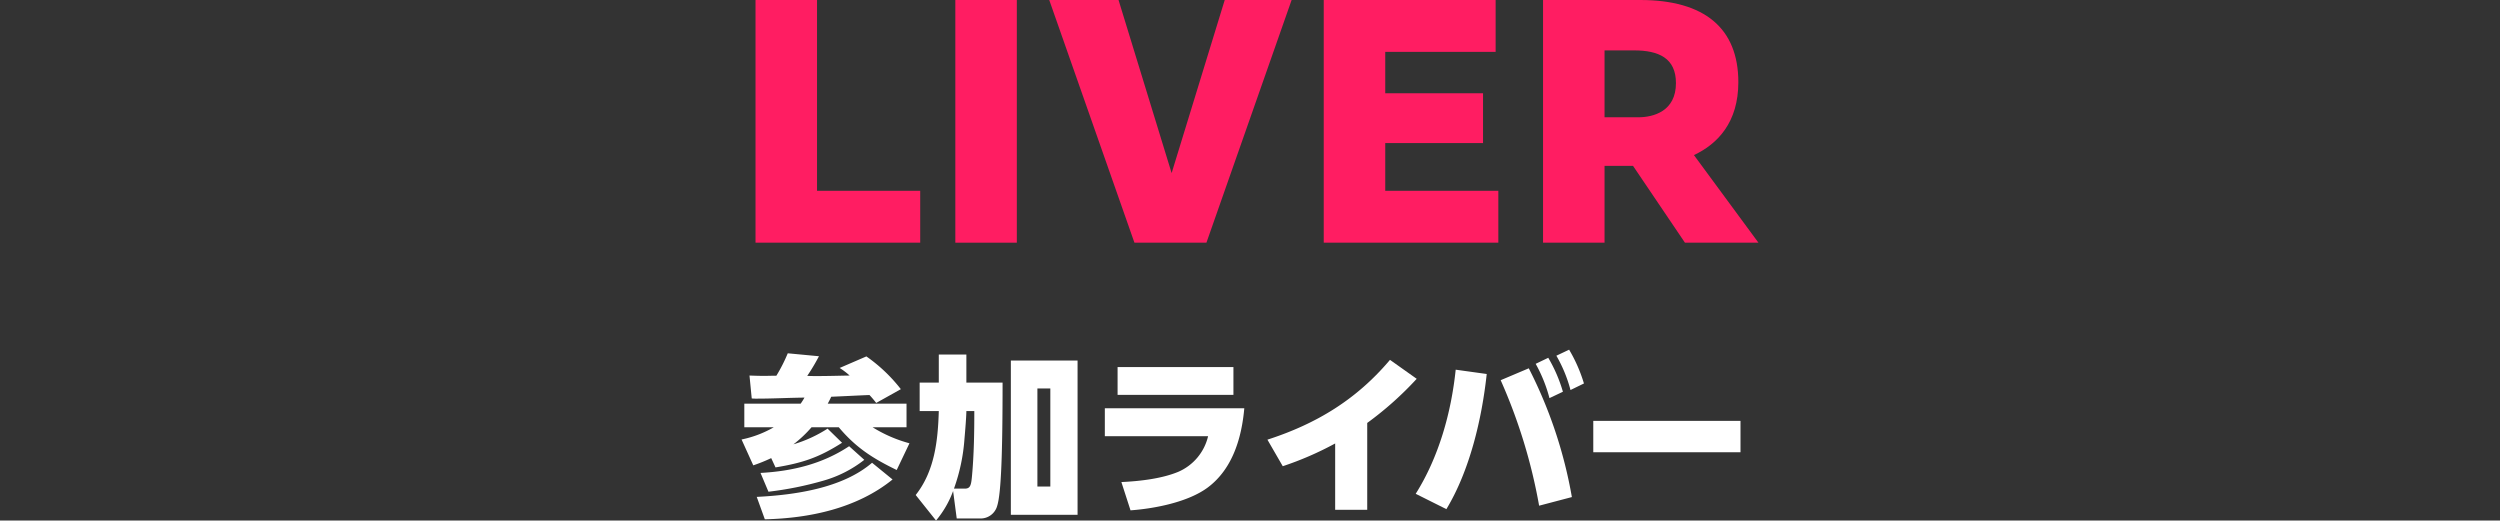 <svg id="レイヤー_1" data-name="レイヤー 1" xmlns="http://www.w3.org/2000/svg" viewBox="0 0 580 120.76"><rect x="0" y="0" width="580" height="120.76" fill="#333333" stroke="none"/><defs><style>.cls-1{fill:#fff;}.cls-2{fill:#ff1d62;}</style></defs><path class="cls-1" d="M175.601,92.484a11.72,11.72,0,0,1-1.199-.041l-.52-5.318c1.12.039,2.24.08,3.319.08.96,0,1.92-.041,2.92-.041a37.077,37.077,0,0,0,2.64-5.199l7.238.682a47.323,47.323,0,0,1-2.719,4.559c.8.039,1.56.039,2.359.039,2.48,0,4.999-.08,7.479-.119a16.742,16.742,0,0,0-2.319-1.76l6.199-2.68a36.968,36.968,0,0,1,7.998,7.6l-5.719,3.199a22.343,22.343,0,0,0-1.56-1.84c-2.96.119-5.919.279-8.879.4-.24.559-.519,1.078-.8,1.6h18.277V99.123h-7.879a31.931,31.931,0,0,0,8.559,3.719l-2.96,6.199c-5.519-2.68-9.438-5.158-13.438-9.918h-6.318a28.152,28.152,0,0,1-4.2,3.959,30.871,30.871,0,0,0,7.919-3.639l3.359,3.279c-5.398,3.439-9.158,4.68-15.438,5.719l-1-2.16a37.52,37.52,0,0,1-4.159,1.68l-2.719-5.998a24.907,24.907,0,0,0,7.479-2.84h-6.839V93.644h13.077a16.433,16.433,0,0,0,.88-1.4C182.96,92.283,179.28,92.484,175.601,92.484Zm1.84,27.994-1.88-5.199c8.799-.44,19.877-1.998,26.756-7.918l4.759,3.879C198.837,117.92,187.839,120.24,177.44,120.478Zm13.558-8.957A78.862,78.862,0,0,1,178.28,114.08l-1.84-4.359c7.359-.4,14.358-2.08,20.557-6.199l3.52,3.16A27.524,27.524,0,0,1,190.998,111.522Z"/><path class="cls-1" d="M217.801,82.246h6.398v6.518h8.399c0,16.039-.32,25.637-1.24,28.557a3.982,3.982,0,0,1-4.119,2.959H221.96l-.84-6.359a22.99,22.99,0,0,1-3.959,6.84l-4.72-5.92c4.399-5.559,5.159-12.637,5.359-19.477h-4.44v-6.6h4.44Zm6.039,31.115c1.319,0,1.48-.84,1.68-3.121.44-4.879.52-9.918.52-14.877h-1.84c-.039,1.76-.279,4.559-.439,6.398a42.898,42.898,0,0,1-2.44,11.6Zm26.155-29.717V119.44H234.518V83.644Zm-9.318,6.481v22.756h3V90.125Z"/><path class="cls-1" d="M288.676,94.723c-.601,6.801-2.68,13.998-8.399,18.318-4.559,3.44-12.398,4.959-17.996,5.359l-2.12-6.561c4.199-.199,9.278-.76,13.158-2.359a11.985,11.985,0,0,0,6.958-8.277H256.321v-6.48Zm-2.52-9.557v6.438H259.28V85.166Z"/><path class="cls-1" d="M317.197,118.279h-7.439V102.883a74.614,74.614,0,0,1-12.158,5.279l-3.56-6.16c11.399-3.68,20.677-9.318,28.436-18.516l6.199,4.399A77.601,77.601,0,0,1,317.197,98.123Z"/><path class="cls-1" d="M344.919,86.766c-1.12,10.399-3.92,22.355-9.358,31.354l-7.119-3.559c5.359-8.52,8.238-18.797,9.278-28.795ZM364.675,115.32l-7.599,2a125.697,125.697,0,0,0-8.918-29.115l6.519-2.76A105.209,105.209,0,0,1,364.675,115.32Zm-5.479-32.314a34.256,34.256,0,0,1,3.399,7.879l-3.119,1.478a34.182,34.182,0,0,0-3.2-7.957Zm4.839-1.881a35.136,35.136,0,0,1,3.439,7.84l-3.119,1.52a32.145,32.145,0,0,0-3.279-7.959Z"/><path class="cls-1" d="M403.795,97.643v7.279H369.641V97.643Z"/><path class="cls-2" d="M175.282,0h14.267V44.262H213.49v12.041h-38.208Z"/><path class="cls-2" d="M221.637,0h14.268V56.303H221.637Z"/><path class="cls-2" d="M243.423,0H259.5l12.318,40.156L284.137,0h15.52L279.892,56.303H263.188Z"/><path class="cls-2" d="M307.108,0h39.879V12.039H321.376v9.605h22.688V33.197H321.376V44.262h26.237v12.041H307.108Z"/><path class="cls-2" d="M357.988,0h22.549c14.894,0,22.758,6.541,22.758,19.068,0,9.326-4.802,14.338-10.3,16.912L407.958,56.303H390.907l-12.04-17.816h-6.612V56.303H357.988Zm14.267,11.691V27.211H380.05c3.55,0,8.77-1.391,8.77-7.934,0-5.775-3.968-7.586-9.744-7.586Z"/></svg>